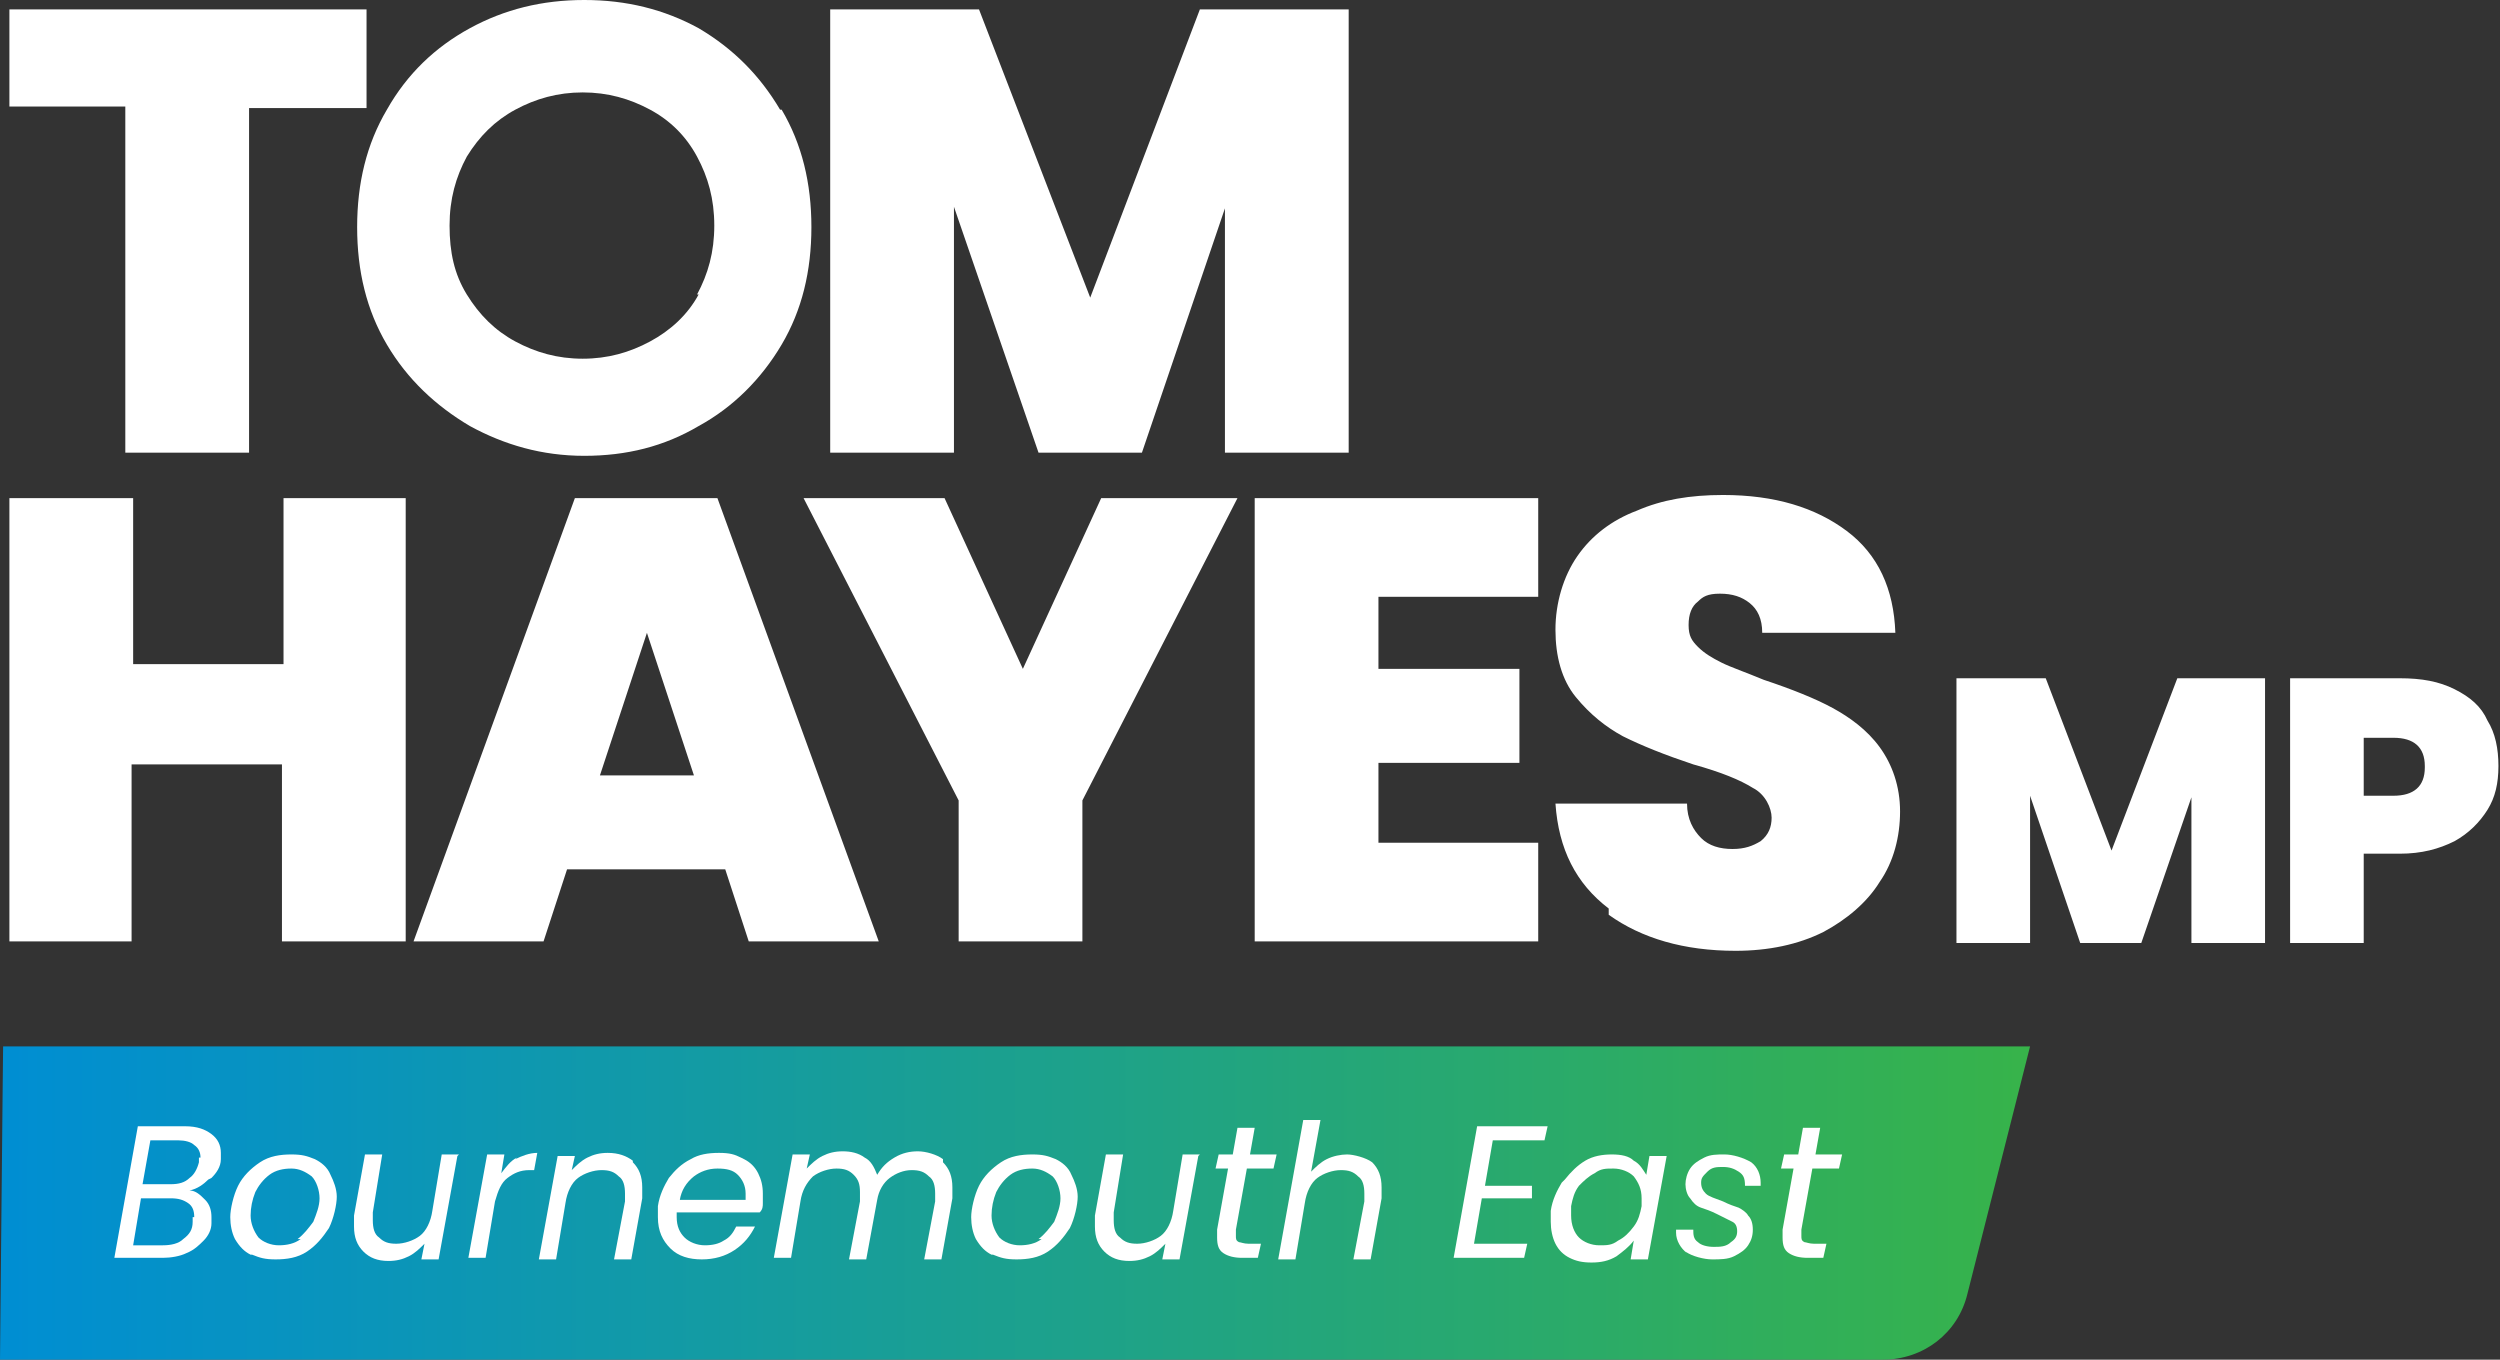 <svg xmlns="http://www.w3.org/2000/svg" xmlns:xlink="http://www.w3.org/1999/xlink" version="1.1" viewBox="0 0 159.6 86.8"><rect x="0" y="0" width="159.6" height="86.8" fill="#333333" stroke="none"/><defs><style> .cls-1 { fill: url(#linear-gradient); } .cls-2 { fill: #fff; } </style><linearGradient id="linear-gradient" x1="0" y1="76.8" x2="129.6" y2="76.8" gradientUnits="userSpaceOnUse"><stop offset="0" stop-color="#008ed3"></stop><stop offset="1" stop-color="#37b34a"></stop></linearGradient></defs><g><g id="Layer_1"><path class="cls-2" d="M49.8,7c-1.3-2.2-3-3.9-5.2-5.2-2.2-1.2-4.6-1.8-7.3-1.8s-5.1.6-7.3,1.8c-2.2,1.2-4,2.9-5.3,5.2-1.3,2.2-1.9,4.7-1.9,7.5s.6,5.3,1.9,7.5c1.3,2.2,3.1,3.9,5.3,5.2,2.2,1.2,4.6,1.9,7.3,1.9s5.1-.6,7.3-1.9c2.2-1.2,4-3,5.3-5.2,1.3-2.2,1.9-4.7,1.9-7.5s-.6-5.3-1.9-7.5ZM44.6,18.8c-.7,1.3-1.8,2.3-3.1,3-1.3.7-2.7,1.1-4.3,1.1s-3-.4-4.3-1.1c-1.3-.7-2.3-1.7-3.1-3-.8-1.3-1.1-2.7-1.1-4.4s.4-3.1,1.1-4.4c.8-1.3,1.8-2.3,3.1-3,1.3-.7,2.7-1.1,4.3-1.1s3,.4,4.3,1.1c1.3.7,2.3,1.7,3,3,.7,1.3,1.1,2.7,1.1,4.4s-.4,3.1-1.1,4.4Z"></path><path class="cls-1" d="M.2,66.8h129.4l-4,15.8c-.6,2.5-2.8,4.2-5.4,4.2H0s.2-20.6.2-20Z"></path><g><path class="cls-2" d="M13.3,75.3c-.3.3-.7.6-1.2.7.4,0,.7.3,1,.6s.4.7.4,1.1,0,.3,0,.4c0,.4-.2.8-.5,1.1-.3.3-.6.6-1.1.8-.4.2-1,.3-1.5.3h-3.1l1.5-8.4h3c.8,0,1.3.2,1.7.5.4.3.6.7.6,1.2s0,.3,0,.4c0,.5-.3.9-.6,1.2ZM12.4,77.7c0-.4-.1-.7-.4-.9s-.6-.3-1.1-.3h-1.9l-.5,3h1.9c.5,0,1-.1,1.3-.4.4-.3.6-.6.6-1.1,0-.1,0-.2,0-.3ZM12.8,73.9c0-.3-.1-.6-.4-.8-.2-.2-.6-.3-1-.3h-1.8l-.5,2.8h1.8c.5,0,.9-.1,1.2-.4.3-.2.5-.6.6-1,0,0,0-.2,0-.3Z"></path><path class="cls-2" d="M16,80.1c-.4-.2-.7-.5-1-1-.2-.4-.3-.9-.3-1.4s.2-1.4.5-2c.3-.6.8-1.1,1.4-1.5s1.3-.5,2-.5,1,.1,1.5.3c.4.2.8.5,1,1,.2.4.4.9.4,1.4s-.2,1.4-.5,2c-.4.6-.8,1.1-1.4,1.5-.6.4-1.3.5-2,.5s-1-.1-1.5-.3ZM19,79.1c.4-.3.7-.7,1-1.1.2-.5.4-1,.4-1.5s-.2-1.1-.5-1.4c-.4-.3-.8-.5-1.3-.5s-1,.1-1.4.4c-.4.3-.7.7-.9,1.1-.2.5-.3,1-.3,1.5s.2,1,.5,1.4c.3.3.8.5,1.3.5s1-.1,1.4-.4Z"></path><path class="cls-2" d="M29.2,73.8l-1.2,6.6h-1.1l.2-1c-.3.3-.6.6-1,.8-.4.2-.8.3-1.3.3-.7,0-1.2-.2-1.6-.6s-.6-.9-.6-1.6,0-.4,0-.7l.7-3.9h1.1l-.6,3.7c0,.2,0,.3,0,.5,0,.5.1.9.4,1.1.3.3.6.4,1.1.4s1.1-.2,1.5-.5.7-.9.8-1.6h0s.6-3.6.6-3.6h1.1Z"></path><path class="cls-2" d="M32.9,74c.4-.2.9-.4,1.4-.4l-.2,1.1h-.3c-.6,0-1,.2-1.4.5-.4.3-.6.8-.8,1.5l-.6,3.6h-1.1l1.2-6.6h1.1l-.2,1.2c.3-.4.6-.8,1-1Z"></path><path class="cls-2" d="M40.4,74.2c.4.4.6.9.6,1.6s0,.5,0,.7l-.7,3.9h-1.1l.7-3.7c0-.2,0-.3,0-.5,0-.5-.1-.9-.4-1.1-.3-.3-.6-.4-1.1-.4s-1.1.2-1.5.5-.7.9-.8,1.6h0s-.6,3.6-.6,3.6h-1.1l1.2-6.6h1.1l-.2.9c.3-.3.6-.6,1-.8.4-.2.8-.3,1.3-.3.7,0,1.2.2,1.6.5Z"></path><path class="cls-2" d="M47.5,74c.4.2.7.5.9.9s.3.8.3,1.3,0,.4,0,.6c0,.2,0,.4-.2.6h-5.3c0,.2,0,.3,0,.3,0,.6.2,1,.5,1.3s.8.5,1.3.5.9-.1,1.2-.3c.4-.2.6-.5.8-.9h1.2c-.3.6-.7,1.1-1.3,1.5-.6.4-1.3.6-2.1.6s-1.5-.2-2-.7c-.5-.5-.8-1.1-.8-2s0-.5,0-.7c.1-.7.4-1.3.7-1.8.4-.5.8-.9,1.4-1.2.5-.3,1.1-.4,1.8-.4s1,.1,1.4.3ZM47.6,76.2c0-.5-.2-.9-.5-1.2-.3-.3-.7-.4-1.3-.4s-1.1.2-1.5.5c-.5.4-.8.9-.9,1.5h4.2c0-.2,0-.3,0-.4Z"></path><path class="cls-2" d="M60.2,74.2c.4.4.6.9.6,1.6s0,.5,0,.7l-.7,3.9h-1.1l.7-3.7c0-.2,0-.3,0-.5,0-.5-.1-.9-.4-1.1-.3-.3-.6-.4-1.1-.4s-1,.2-1.4.5-.7.8-.8,1.4l-.7,3.8h-1.1l.7-3.7c0-.2,0-.4,0-.6,0-.5-.1-.8-.4-1.1-.3-.3-.6-.4-1.1-.4s-1.1.2-1.5.5c-.4.4-.7.9-.8,1.6h0s-.6,3.6-.6,3.6h-1.1l1.2-6.6h1.1l-.2.9c.3-.3.6-.6,1-.8.4-.2.8-.3,1.3-.3s1,.1,1.4.4c.4.2.6.6.8,1.1.3-.5.6-.8,1.1-1.1.5-.3,1-.4,1.5-.4s1.2.2,1.6.5Z"></path><path class="cls-2" d="M63.3,80.1c-.4-.2-.7-.5-1-1-.2-.4-.3-.9-.3-1.4s.2-1.4.5-2c.3-.6.8-1.1,1.4-1.5s1.3-.5,2-.5,1,.1,1.5.3c.4.2.8.5,1,1,.2.4.4.9.4,1.4s-.2,1.4-.5,2c-.4.6-.8,1.1-1.4,1.5-.6.4-1.3.5-2,.5s-1-.1-1.5-.3ZM66.3,79.1c.4-.3.7-.7,1-1.1.2-.5.4-1,.4-1.5s-.2-1.1-.5-1.4c-.4-.3-.8-.5-1.3-.5s-1,.1-1.4.4c-.4.3-.7.7-.9,1.1-.2.5-.3,1-.3,1.5s.2,1,.5,1.4c.3.3.8.5,1.3.5s1-.1,1.4-.4Z"></path><path class="cls-2" d="M76.5,73.8l-1.2,6.6h-1.1l.2-1c-.3.3-.6.6-1,.8-.4.2-.8.3-1.3.3-.7,0-1.2-.2-1.6-.6s-.6-.9-.6-1.6,0-.4,0-.7l.7-3.9h1.1l-.6,3.7c0,.2,0,.3,0,.5,0,.5.1.9.4,1.1.3.3.6.4,1.1.4s1.1-.2,1.5-.5.7-.9.8-1.6h0s.6-3.6.6-3.6h1.1Z"></path><path class="cls-2" d="M78.9,78.6c0,.1,0,.2,0,.3,0,.2,0,.3.2.4.1,0,.3.1.6.1h.8l-.2.9h-1c-.5,0-.9-.1-1.2-.3-.3-.2-.4-.5-.4-1s0-.3,0-.5l.7-3.9h-.8l.2-.9h.9l.3-1.7h1.1l-.3,1.7h1.7l-.2.9h-1.7l-.7,3.9Z"></path><path class="cls-2" d="M87.6,74.2c.4.4.6.9.6,1.6s0,.5,0,.7l-.7,3.9h-1.1l.7-3.7c0-.2,0-.3,0-.5,0-.5-.1-.9-.4-1.1-.3-.3-.6-.4-1.1-.4s-1.1.2-1.5.5-.7.9-.8,1.6h0s-.6,3.6-.6,3.6h-1.1l1.6-8.9h1.1l-.6,3.3c.3-.3.6-.6,1-.8s.9-.3,1.3-.3,1.2.2,1.6.5Z"></path><path class="cls-2" d="M95.3,72.8l-.5,2.9h3v.8h-3.2l-.5,2.9h3.4l-.2.9h-4.5l1.5-8.4h4.5l-.2.9h-3.4Z"></path><path class="cls-2" d="M99.9,75.3c.4-.5.8-.9,1.3-1.2.5-.3,1.1-.4,1.7-.4s1.1.1,1.4.4c.4.2.6.6.8.9l.2-1.2h1.1l-1.2,6.6h-1.1l.2-1.2c-.3.4-.7.7-1.1,1-.5.3-1,.4-1.6.4s-1-.1-1.4-.3c-.4-.2-.7-.5-.9-.9-.2-.4-.3-.9-.3-1.4s0-.5,0-.7c.1-.7.4-1.3.7-1.8ZM104.8,76.5c0-.6-.2-1-.5-1.4-.3-.3-.8-.5-1.3-.5s-.8,0-1.2.3c-.4.2-.7.5-1,.8-.3.4-.4.8-.5,1.3,0,.2,0,.4,0,.6,0,.6.2,1.1.5,1.4.3.3.8.5,1.3.5s.8,0,1.2-.3c.4-.2.7-.5,1-.9.3-.4.4-.8.5-1.3,0-.2,0-.3,0-.5Z"></path><path class="cls-2" d="M107.7,80c-.4-.3-.7-.8-.7-1.3s0-.2,0-.2h1.1c0,.3,0,.6.3.8.2.2.6.3,1,.3s.8,0,1.1-.3c.3-.2.4-.4.4-.7s-.1-.5-.3-.6-.6-.3-1-.5c-.4-.2-.7-.3-1-.4-.3-.1-.5-.3-.7-.6-.2-.2-.3-.6-.3-.9s.1-.7.3-1c.2-.3.5-.5.9-.7.4-.2.8-.2,1.3-.2s1.2.2,1.7.5c.4.3.6.8.6,1.3s0,.2,0,.2h-1,0c0-.5-.1-.7-.4-.9s-.6-.3-1-.3-.7,0-1,.3-.4.4-.4.7.1.5.3.7c.2.2.6.3,1.1.5.4.2.7.3,1,.4.2.1.5.3.6.5.2.2.3.5.3.9s-.1.7-.3,1c-.2.3-.5.5-.9.7-.4.2-.9.2-1.4.2s-1.3-.2-1.7-.5Z"></path><path class="cls-2" d="M115,78.6c0,.1,0,.2,0,.3,0,.2,0,.3.2.4.1,0,.3.1.6.1h.8l-.2.9h-1c-.5,0-.9-.1-1.2-.3-.3-.2-.4-.5-.4-1s0-.3,0-.5l.7-3.9h-.8l.2-.9h.9l.3-1.7h1.1l-.3,1.7h1.7l-.2.9h-1.7l-.7,3.9Z"></path></g><path class="cls-2" d="M144.6,43.3v16.9h-4.7v-9.3l-3.2,9.3h-3.9l-3.2-9.4v9.4h-4.7v-16.9h5.7l4.2,11,4.2-11h5.7ZM158.8,51.7c-.5.8-1.2,1.5-2.1,2-1,.5-2.1.8-3.5.8h-2.3v5.7h-4.7v-16.9h7c1.4,0,2.5.2,3.5.7s1.7,1.1,2.1,2c.5.8.7,1.8.7,2.9s-.2,2-.7,2.8ZM154.8,48.9c0-1.2-.7-1.8-2-1.8h-1.9v3.7h1.9c1.3,0,2-.6,2-1.8ZM23.4.6v6.3h-7.5v22h-7.9V6.8H.6V.6h22.8ZM86.1.6v28.3h-7.9v-15.6l-5.3,15.6h-6.6l-5.4-15.7v15.7h-7.9V.6h9.5l7.1,18.4L76.6.6h9.5ZM25.9,31.8v28.3h-7.9v-11.3h-9.6v11.3H.6v-28.3h7.9v10.6h9.6v-10.6h7.9ZM46.2,55.5h-10l-1.5,4.6h-8.3l10.3-28.3h9.1l10.3,28.3h-8.3l-1.5-4.6ZM44.3,49.5l-3-9.1-3,9.1h6.1ZM79,31.8l-9.9,19.3v9h-7.9v-9l-9.9-19.3h9l5,10.9,5-10.9h8.9ZM88,38.1v4.6h9v6h-9v5.1h10.2v6.3h-18.1v-28.3h18.1v6.3h-10.2ZM102.7,58c-2.1-1.6-3.2-3.8-3.4-6.7h8.4c0,1,.4,1.7.9,2.2.5.5,1.2.7,2,.7s1.3-.2,1.8-.5c.5-.4.7-.9.7-1.5s-.4-1.5-1.2-1.9c-.8-.5-2-1-3.8-1.5-1.8-.6-3.3-1.2-4.5-1.8-1.1-.6-2.1-1.4-3-2.5s-1.3-2.6-1.3-4.3.5-3.4,1.4-4.7c.9-1.3,2.2-2.3,3.8-2.9,1.6-.7,3.4-1,5.5-1,3.3,0,5.9.8,7.9,2.3,2,1.5,3,3.7,3.1,6.5h-8.5c0-.9-.3-1.5-.8-1.9-.5-.4-1.1-.6-1.9-.6s-1.1.2-1.4.5c-.4.3-.6.8-.6,1.5s.2,1,.6,1.4c.4.4.9.7,1.5,1,.6.3,1.5.6,2.7,1.1,1.8.6,3.3,1.2,4.4,1.8s2.2,1.4,3,2.5c.8,1.1,1.3,2.5,1.3,4.1s-.4,3.2-1.3,4.5c-.8,1.3-2.1,2.4-3.6,3.2-1.6.8-3.5,1.2-5.6,1.2-3.3,0-6-.8-8.1-2.3Z"></path></g></g></svg>
